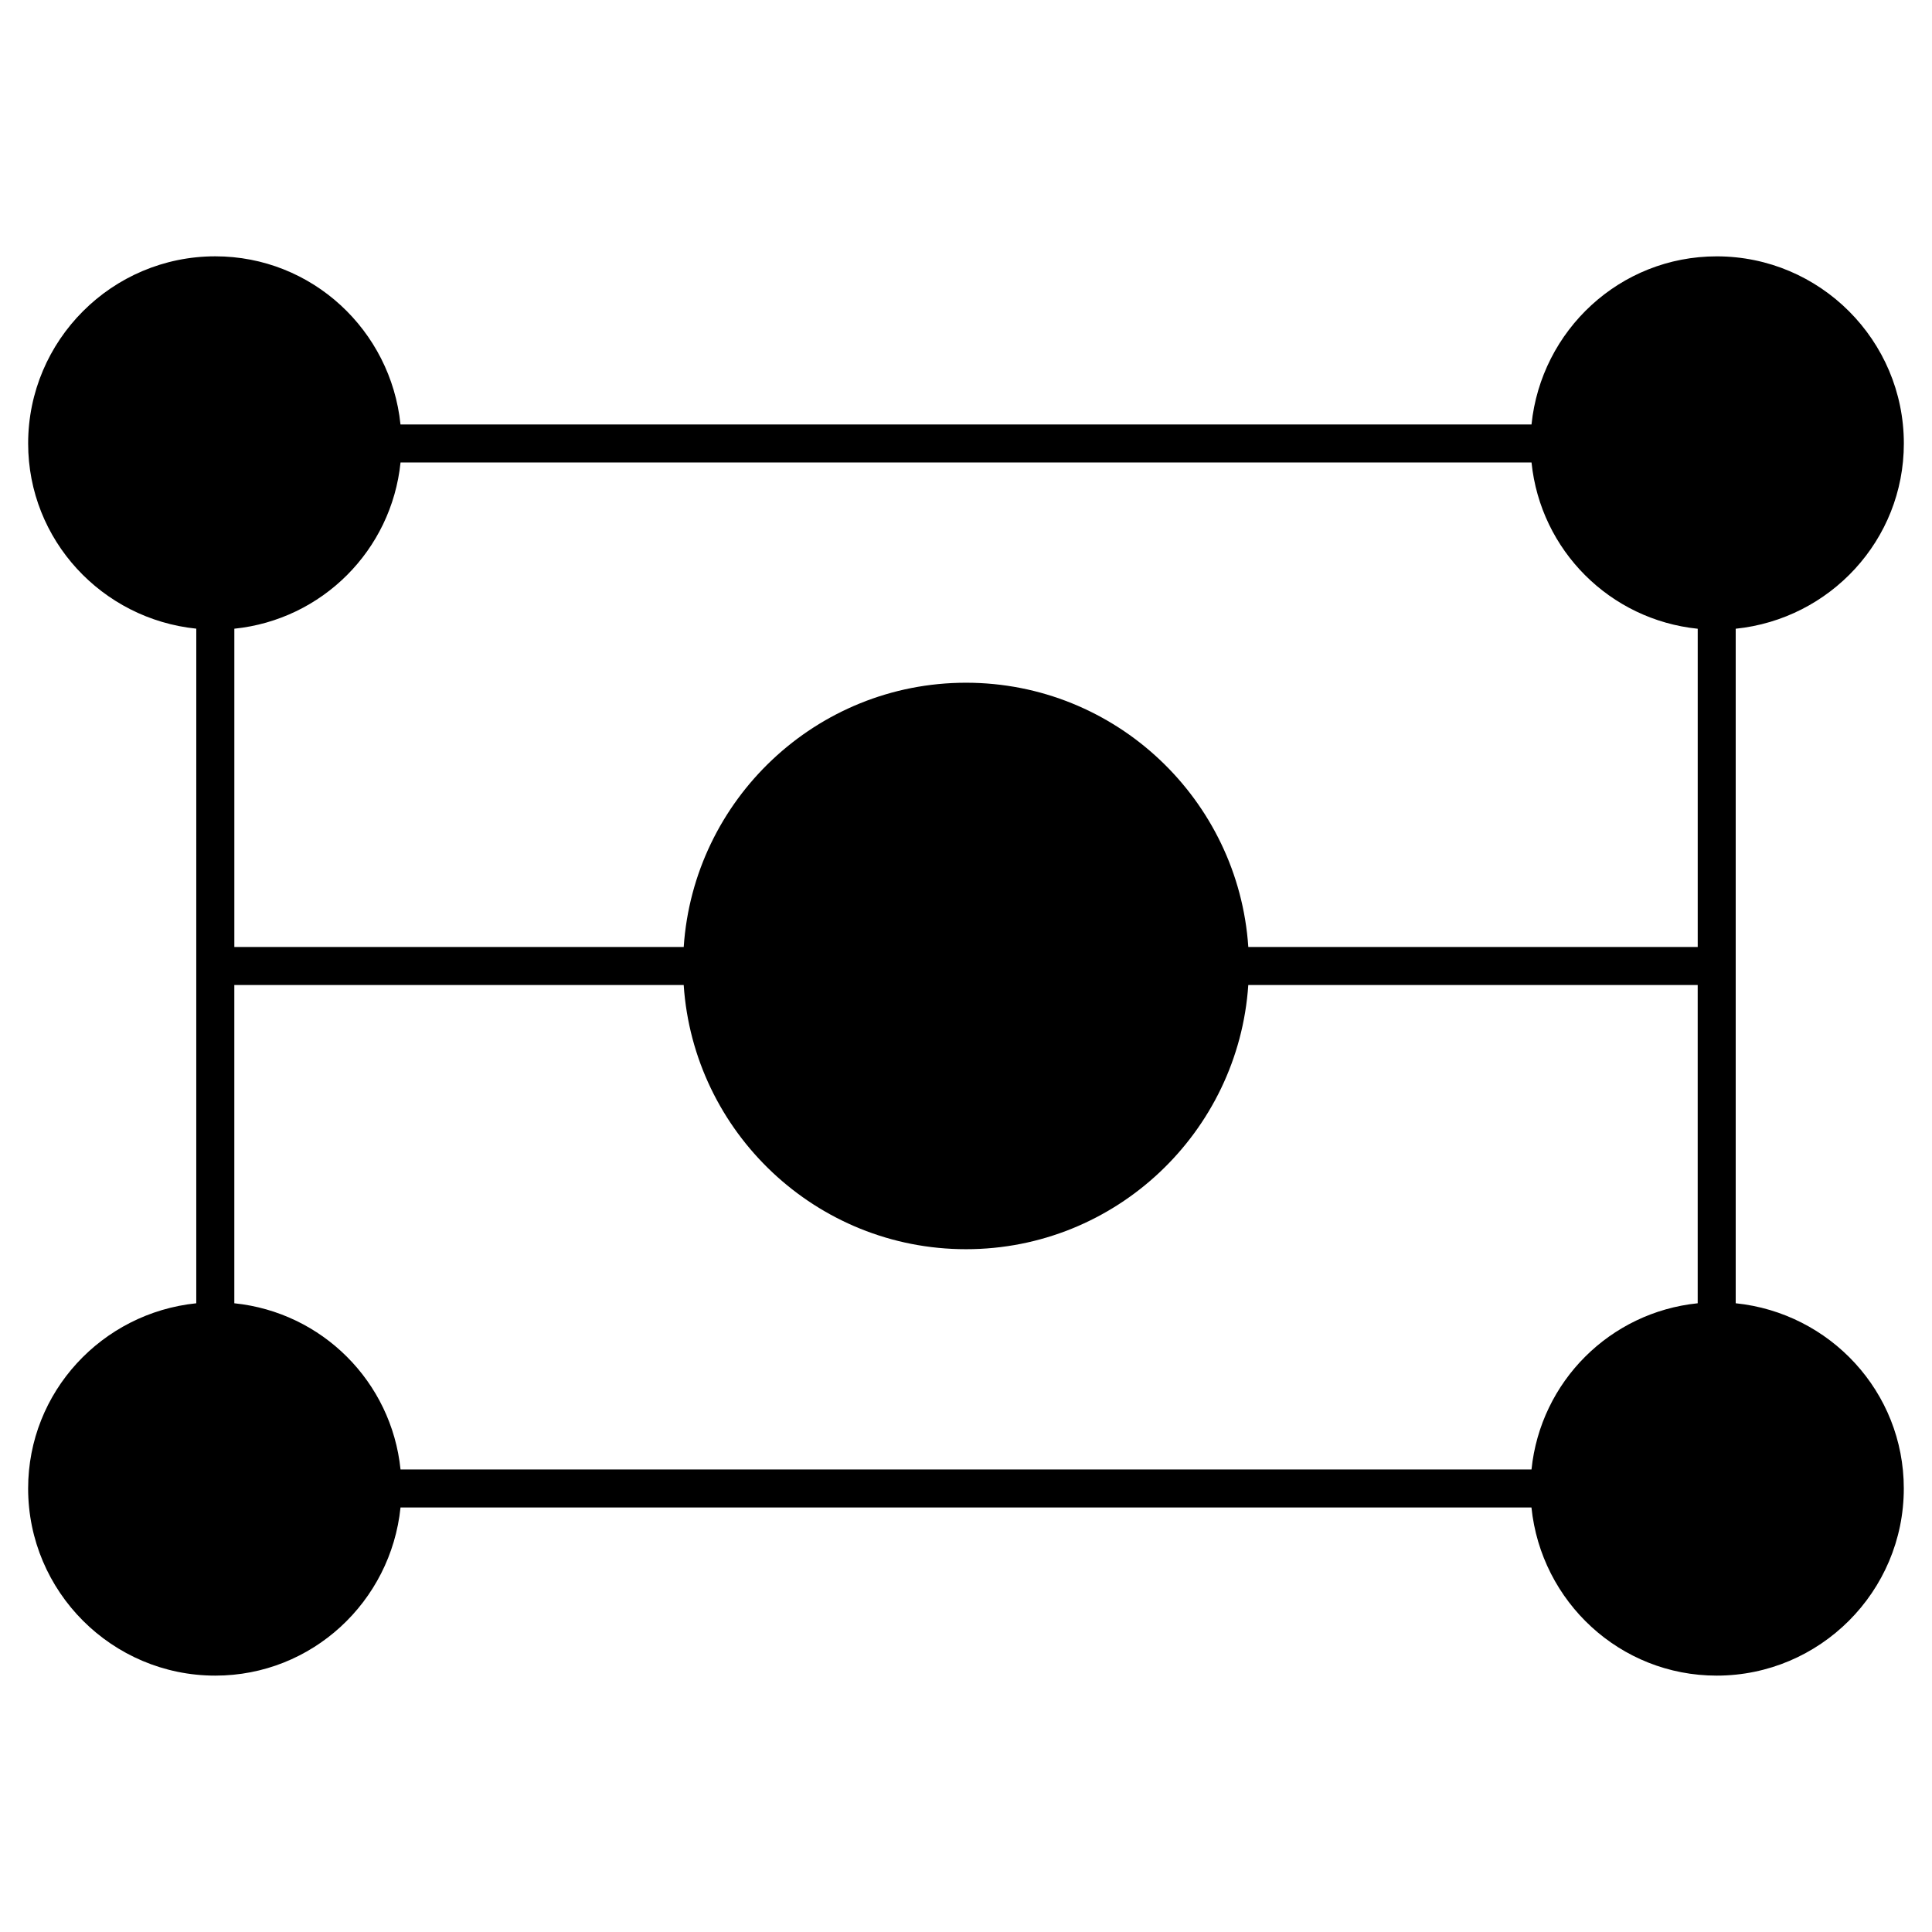 <?xml version="1.0" encoding="UTF-8"?>
<!-- Uploaded to: SVG Repo, www.svgrepo.com, Generator: SVG Repo Mixer Tools -->
<svg fill="#000000" width="800px" height="800px" version="1.1" viewBox="144 144 512 512" xmlns="http://www.w3.org/2000/svg">
 <path d="m603.98 489.38v-178.76c24.957-2.559 44.559-23.469 44.559-49.09 0-27.348-22.25-49.594-49.594-49.594-25.625 0-46.523 19.598-49.082 44.559l-299.73-0.008c-2.559-24.957-23.469-44.559-49.082-44.559-27.348 0-49.594 22.25-49.594 49.594 0 25.613 19.598 46.523 44.559 49.082l-0.004 89.391v89.387c-24.957 2.57-44.559 23.469-44.559 49.082 0 27.348 22.25 49.594 49.605 49.594 25.613 0 46.523-19.598 49.082-44.559h299.71c2.559 24.957 23.457 44.559 49.082 44.559 27.348 0 49.594-22.25 49.594-49.594 0.004-25.629-19.594-46.523-44.555-49.086zm-353.84-222.81h299.73c2.387 23.277 20.777 41.664 44.043 44.055v84.336h-119.1c-2.609-39.047-35.117-70.031-74.805-70.031-39.691 0-72.207 30.996-74.816 70.031h-119.09v-84.348c23.266-2.391 41.652-20.777 44.043-44.043zm-44.043 222.81v-84.348h119.09c2.609 39.035 35.125 70.02 74.816 70.02 39.68 0 72.195-30.984 74.805-70.02h119.1v84.348c-23.277 2.387-41.656 20.777-44.043 44.043h-299.72c-2.387-23.273-20.777-41.652-44.051-44.043z"/>
</svg>